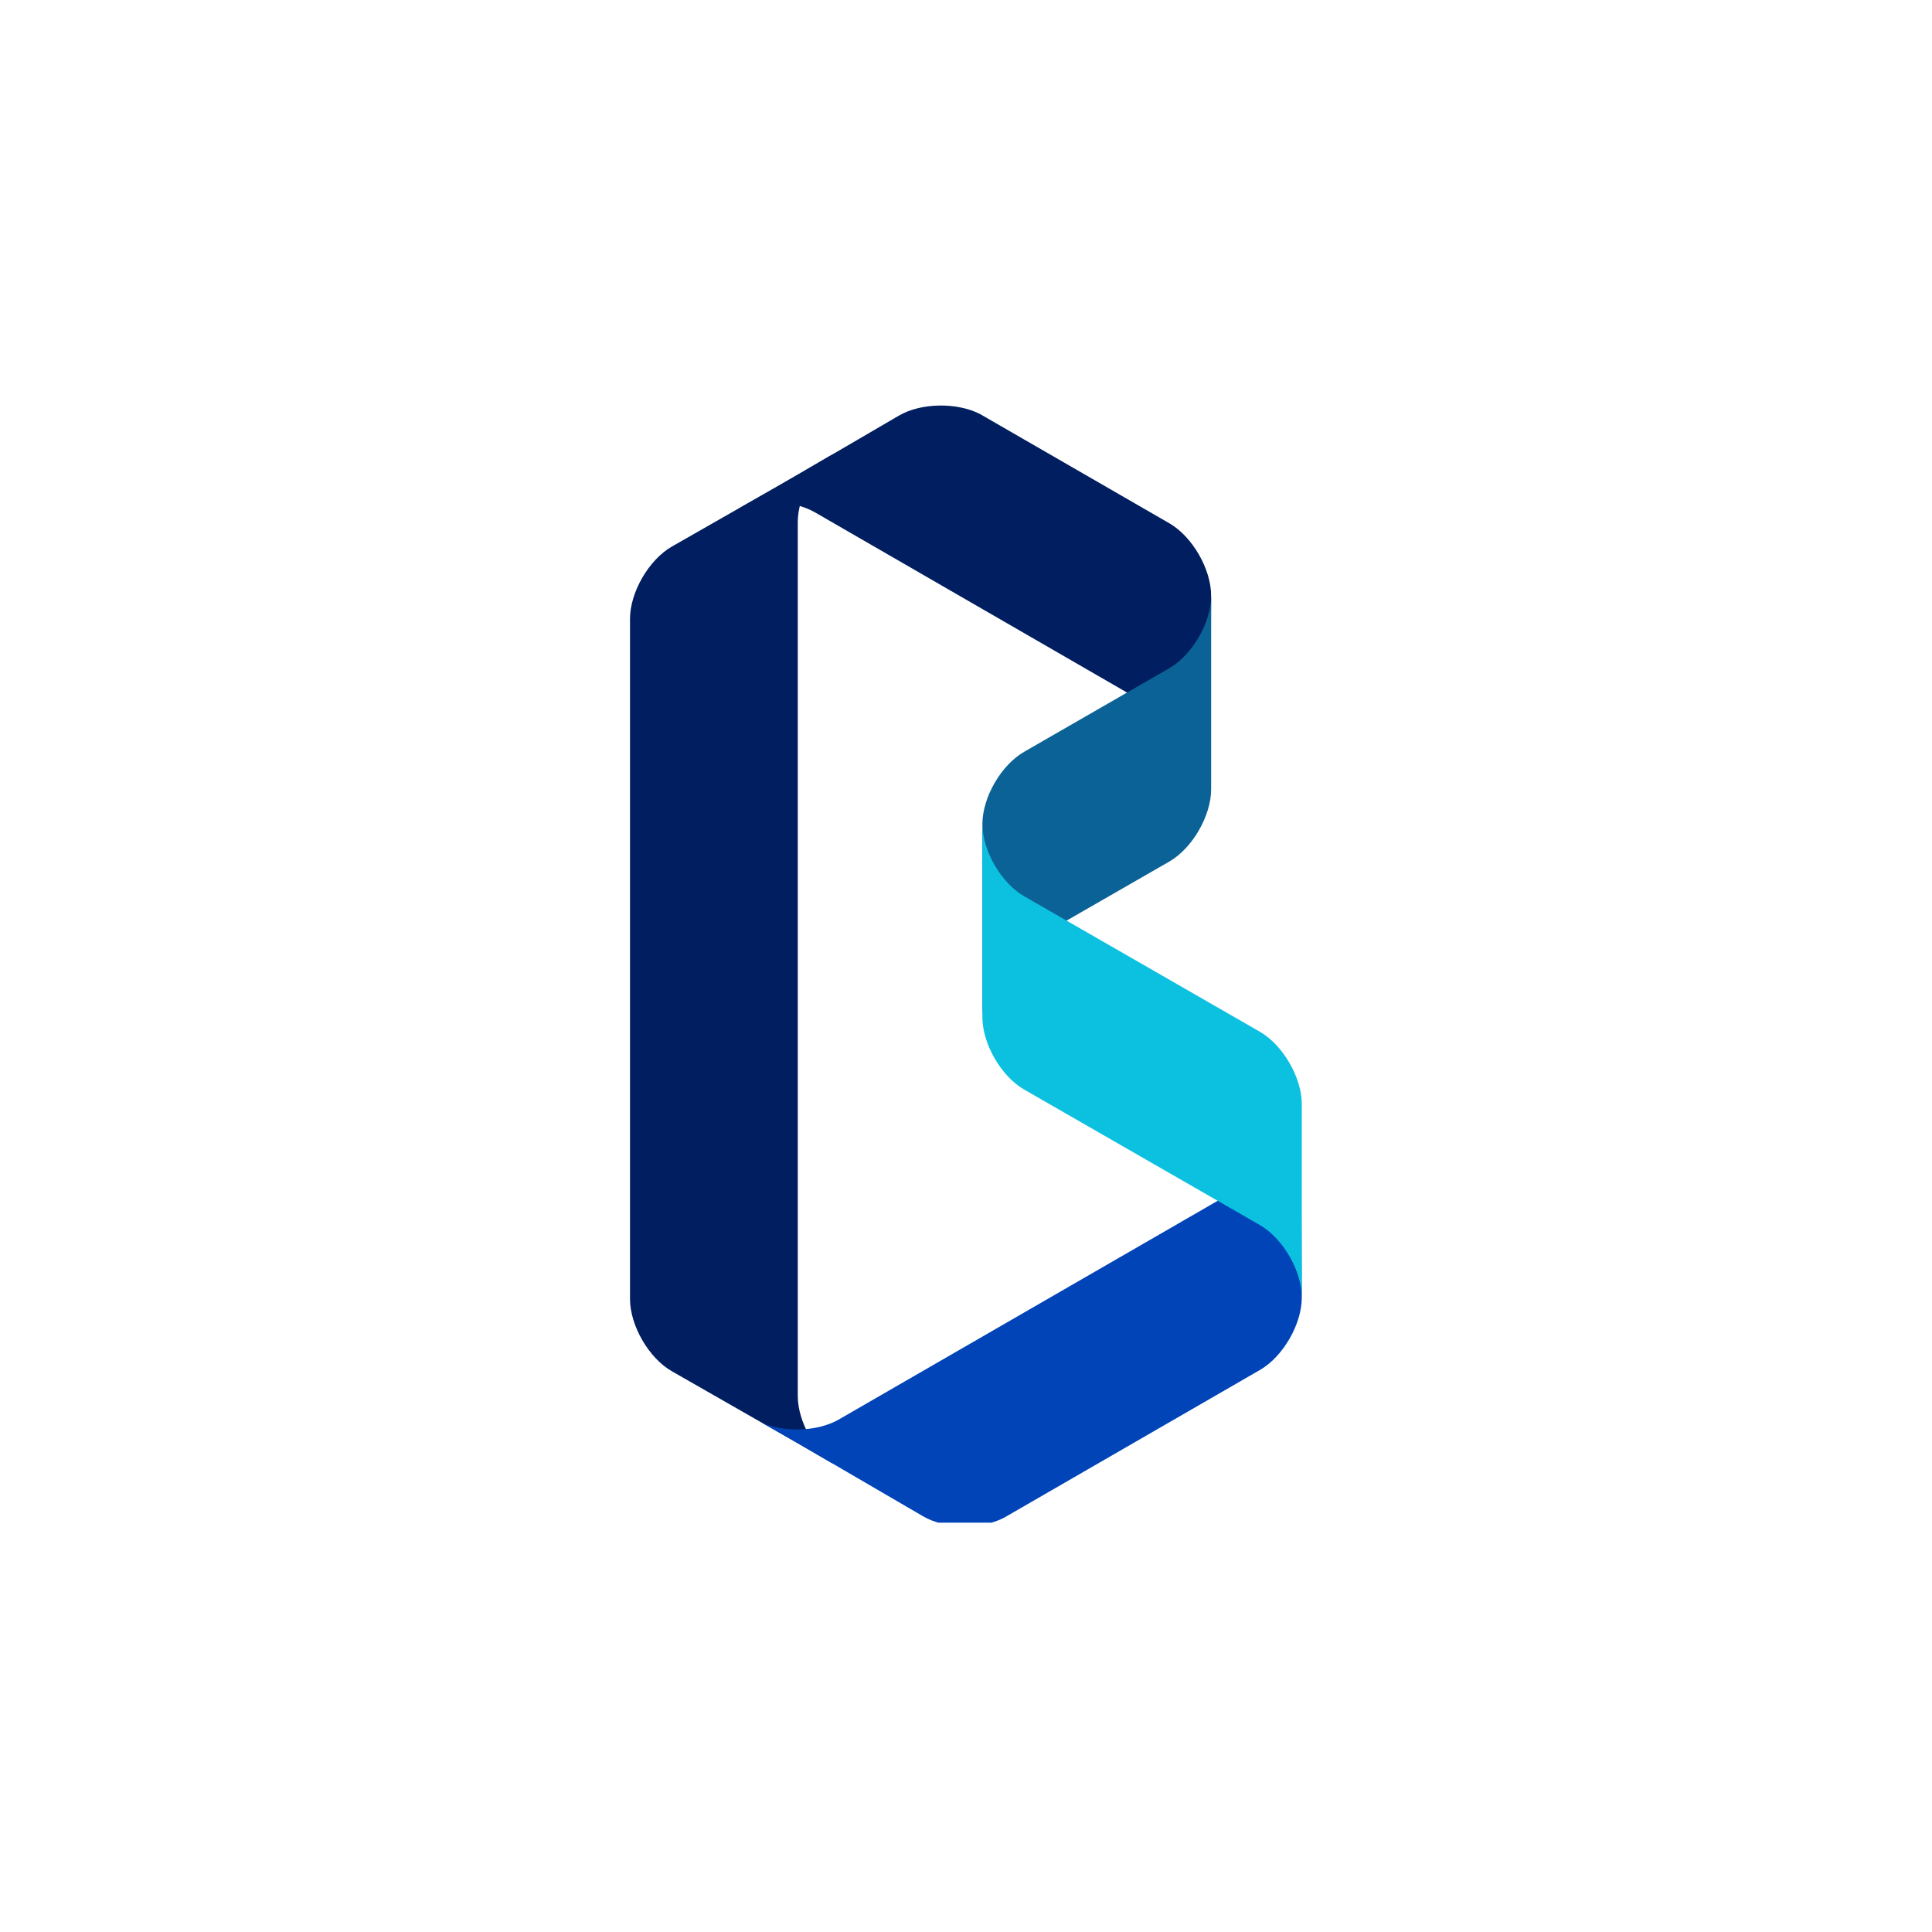 <svg xmlns="http://www.w3.org/2000/svg" xmlns:xlink="http://www.w3.org/1999/xlink" width="100" zoomAndPan="magnify" viewBox="0 0 75 75" height="100" preserveAspectRatio="xMidYMid meet" version="1.0"><defs><clipPath id="a895403919"><path d="M 24.449 17 L 33 17 L 33 57 L 24.449 57 Z M 24.449 17 " clip-rule="nonzero"/></clipPath><clipPath id="d353ab07cd"><path d="M 29 44 L 50.699 44 L 50.699 59.109 L 29 59.109 Z M 29 44 " clip-rule="nonzero"/></clipPath><clipPath id="dfb82450b2"><path d="M 28 15.609 L 48 15.609 L 48 29 L 28 29 Z M 28 15.609 " clip-rule="nonzero"/></clipPath><clipPath id="397cd415b1"><path d="M 38 31 L 50.699 31 L 50.699 51 L 38 51 Z M 38 31 " clip-rule="nonzero"/></clipPath></defs><g clip-path="url(#a895403919)"><path fill="#001e60" d="M 30.969 20.266 L 30.969 54.188 C 30.969 54.695 31.145 55.258 31.43 55.758 C 31.672 56.18 31.988 56.559 32.34 56.824 L 30.969 56.027 L 26.086 53.234 C 25.191 52.727 24.457 51.461 24.457 50.426 L 24.457 24.023 C 24.457 22.988 25.191 21.727 26.086 21.215 L 30.969 18.426 L 32.34 17.625 C 31.988 17.891 31.672 18.27 31.43 18.691 C 31.145 19.195 30.969 19.758 30.969 20.266 Z M 30.969 20.266 " fill-opacity="1" fill-rule="evenodd"/></g><g clip-path="url(#d353ab07cd)"><path fill="#0044b8" d="M 50.508 44.746 L 32.562 55.105 C 32.121 55.359 31.547 55.488 30.969 55.492 C 30.484 55.496 30 55.41 29.59 55.238 L 30.969 56.027 L 35.828 58.859 C 36.688 59.363 38.074 59.383 38.977 58.918 L 48.914 53.18 C 49.809 52.664 50.539 51.398 50.535 50.367 Z M 50.508 44.746 " fill-opacity="1" fill-rule="evenodd"/></g><g clip-path="url(#dfb82450b2)"><path fill="#001e60" d="M 46.988 28.754 L 31.633 19.887 C 31.191 19.633 30.617 19.504 30.039 19.5 C 29.555 19.496 29.07 19.582 28.66 19.754 L 30.039 18.969 L 34.898 16.133 C 35.758 15.633 37.145 15.613 38.047 16.074 L 45.398 20.316 C 46.293 20.836 47.02 22.102 47.016 23.133 Z M 46.988 28.754 " fill-opacity="1" fill-rule="evenodd"/></g><path fill="#0a6296" d="M 47.016 23.133 L 47.016 30.641 C 47.016 31.672 46.281 32.938 45.387 33.449 L 39.766 36.68 C 38.867 37.191 38.137 38.457 38.137 39.492 L 38.137 31.988 C 38.137 30.953 38.867 29.691 39.766 29.18 L 45.402 25.934 C 46.289 25.418 47.016 24.16 47.016 23.133 Z M 47.016 23.133 " fill-opacity="1" fill-rule="evenodd"/><g clip-path="url(#397cd415b1)"><path fill="#0cc0df" d="M 50.535 50.367 L 50.535 42.859 C 50.535 41.824 49.797 40.562 48.906 40.051 L 39.766 34.797 C 38.867 34.285 38.137 33.023 38.137 31.988 L 38.137 39.492 C 38.137 40.523 38.867 41.789 39.766 42.301 L 48.918 47.562 C 49.809 48.082 50.535 49.336 50.535 50.367 Z M 50.535 50.367 " fill-opacity="1" fill-rule="evenodd"/></g></svg>